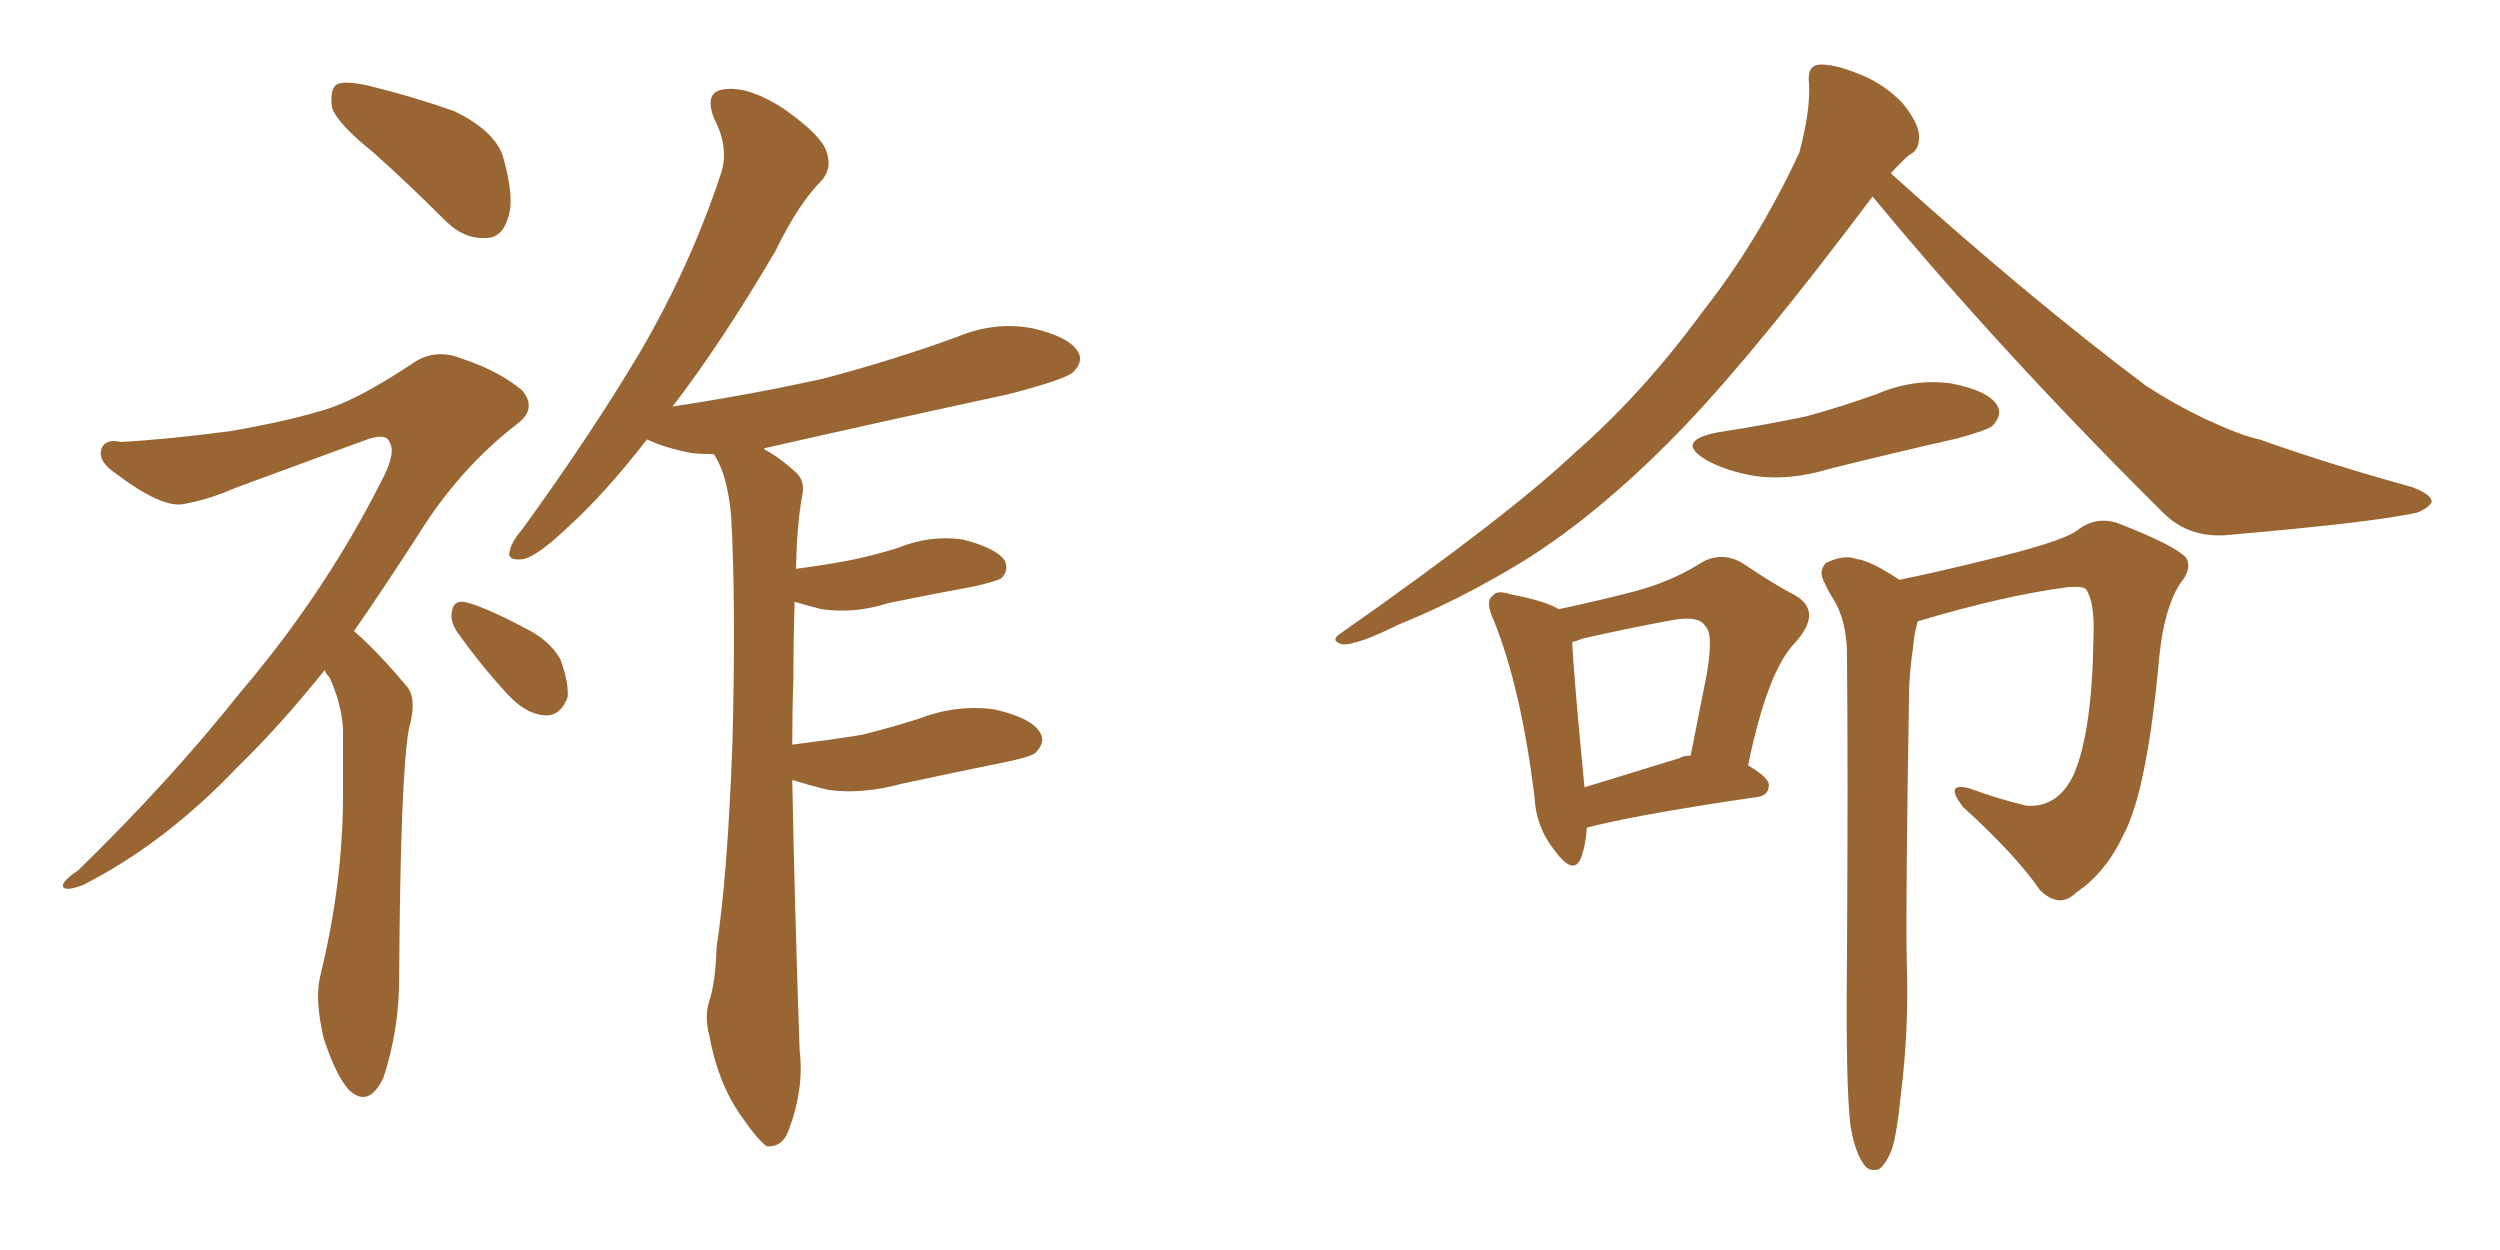 <svg xmlns="http://www.w3.org/2000/svg" xmlns:xlink="http://www.w3.org/1999/xlink" width="300" height="150"><path fill="#996633" padding="10" d="M44.82 18.31L44.82 18.31Q40.43 14.79 39.84 12.89L39.84 12.89Q39.55 10.69 40.43 10.11L40.43 10.11Q41.46 9.67 44.09 10.25L44.09 10.25Q49.51 11.57 54.49 13.33L54.49 13.33Q59.33 15.67 60.35 18.75L60.35 18.75Q61.82 23.88 60.94 26.22L60.94 26.22Q60.21 28.56 58.30 28.56L58.30 28.56Q55.66 28.71 53.47 26.51L53.47 26.51Q48.93 21.97 44.82 18.31ZM38.96 80.42L38.96 80.42Q33.54 87.16 28.56 91.99L28.56 91.99Q19.78 101.22 9.96 106.20L9.96 106.20Q8.06 106.93 7.62 106.49L7.62 106.49Q7.18 105.91 9.38 104.44L9.38 104.44Q20.36 93.75 28.86 83.06L28.86 83.06Q38.96 71.19 45.70 57.86L45.70 57.86Q47.61 54.35 46.73 53.03L46.73 53.03Q46.29 51.86 43.65 52.88L43.65 52.88Q35.30 55.96 28.13 58.59L28.13 58.59Q25.20 59.91 21.97 60.50L21.97 60.50Q19.34 60.94 13.92 56.84L13.92 56.84Q11.72 55.37 12.16 53.91L12.16 53.91Q12.60 52.59 14.50 53.03L14.50 53.03Q20.21 52.73 27.83 51.71L27.83 51.71Q35.30 50.39 39.70 48.93L39.70 48.93Q43.51 47.61 49.66 43.51L49.66 43.51Q52.29 41.75 55.52 43.07L55.52 43.07Q59.91 44.53 62.70 46.88L62.70 46.88Q64.45 49.07 62.11 50.83L62.11 50.83Q55.08 56.25 50.10 64.31L50.10 64.31Q46.14 70.46 42.48 75.73L42.48 75.73Q43.51 76.61 44.53 77.64L44.53 77.64Q46.44 79.54 48.78 82.32L48.78 82.32Q50.10 83.79 49.07 87.45L49.07 87.45Q48.05 93.02 47.90 117.33L47.90 117.33Q47.90 123.63 46.00 129.35L46.00 129.35Q44.24 133.01 41.89 130.81L41.89 130.81Q40.28 129.05 38.82 124.51L38.82 124.51Q37.79 119.97 38.38 117.33L38.38 117.33Q41.16 106.05 41.16 95.36L41.16 95.36Q41.16 91.55 41.16 87.60L41.16 87.60Q41.02 84.52 39.55 81.30L39.55 81.30Q39.11 80.86 38.96 80.42ZM54.79 75.73L54.79 75.73Q54.05 74.56 54.20 73.54L54.20 73.54Q54.35 72.07 55.66 72.22L55.66 72.22Q57.86 72.66 62.84 75.29L62.84 75.29Q65.92 76.76 67.24 79.10L67.24 79.10Q68.26 81.88 68.12 83.64L68.12 83.64Q67.24 85.99 65.33 85.84L65.33 85.84Q63.13 85.69 60.94 83.35L60.94 83.35Q57.57 79.69 54.79 75.73ZM95.07 93.60L95.07 93.60L95.07 93.60Q95.36 108.69 95.95 125.98L95.95 125.98Q96.53 130.66 94.63 135.64L94.63 135.64Q93.90 137.70 91.99 137.55L91.99 137.55Q90.82 136.67 88.92 133.89L88.92 133.89Q86.13 129.93 85.11 124.22L85.11 124.22Q84.52 122.02 85.11 120.12L85.11 120.12Q85.84 118.07 85.99 113.67L85.99 113.67Q87.30 105.18 87.89 89.21L87.89 89.21Q88.33 72.66 87.74 61.96L87.74 61.96Q87.30 57.13 85.84 54.79L85.84 54.79Q85.69 54.49 85.55 54.49L85.55 54.49Q83.94 54.49 82.91 54.35L82.91 54.35Q79.83 53.76 77.64 52.73L77.64 52.73Q72.51 59.33 68.12 63.28L68.12 63.28Q64.60 66.65 62.84 67.09L62.84 67.09Q60.64 67.38 61.23 65.92L61.23 65.92Q61.38 65.04 62.84 63.28L62.84 63.28Q70.90 52.15 76.76 42.33L76.76 42.33Q82.76 32.08 86.43 21.09L86.43 21.09Q87.60 17.87 85.69 14.21L85.69 14.21Q84.38 10.84 87.16 10.69L87.16 10.69Q89.94 10.40 94.04 13.04L94.04 13.04Q98.58 16.26 99.17 18.16L99.17 18.16Q99.90 20.21 98.58 21.68L98.58 21.68Q95.80 24.46 93.02 30.18L93.02 30.18Q86.57 41.16 80.71 48.78L80.71 48.78Q90.38 47.31 98.88 45.41L98.88 45.41Q107.23 43.21 114.84 40.43L114.84 40.43Q119.38 38.53 123.93 39.40L123.93 39.40Q128.32 40.43 129.35 42.19L129.35 42.19Q130.08 43.36 128.76 44.68L128.76 44.68Q127.73 45.56 121.00 47.31L121.00 47.31Q106.05 50.54 91.85 53.76L91.85 53.76Q91.70 53.76 91.70 53.91L91.70 53.91Q93.60 54.93 95.51 56.69L95.51 56.69Q96.68 57.71 96.24 59.62L96.24 59.62Q95.65 62.84 95.51 68.26L95.51 68.26Q98.88 67.82 101.95 67.24L101.95 67.24Q104.88 66.65 107.67 65.77L107.67 65.77Q111.62 64.16 115.58 64.75L115.58 64.75Q119.53 65.77 120.56 67.24L120.56 67.24Q121.14 68.41 120.12 69.43L120.12 69.43Q119.53 69.73 117.19 70.31L117.19 70.31Q111.62 71.34 106.64 72.36L106.64 72.36Q102.54 73.68 98.58 73.10L98.58 73.10Q96.83 72.66 95.36 72.22L95.36 72.22Q95.21 76.46 95.21 81.45L95.21 81.45Q95.07 85.25 95.07 89.36L95.07 89.36Q99.76 88.77 103.42 88.18L103.42 88.18Q106.93 87.30 110.16 86.28L110.16 86.28Q114.70 84.52 119.24 85.11L119.24 85.11Q123.78 86.13 124.80 87.89L124.80 87.89Q125.54 89.06 124.22 90.38L124.22 90.38Q123.63 90.82 120.85 91.41L120.85 91.41Q114.40 92.72 108.25 94.04L108.25 94.04Q103.42 95.36 99.32 94.78L99.32 94.78Q96.97 94.19 95.07 93.60ZM187.06 73.10L187.06 73.10Q191.89 72.07 195.85 71.04L195.85 71.04Q200.39 69.87 203.91 67.68L203.91 67.68Q206.40 66.06 209.03 67.53L209.03 67.53Q212.70 70.02 215.48 71.48L215.48 71.48Q218.70 73.39 215.48 77.05L215.48 77.05Q212.11 80.42 209.77 91.85L209.77 91.85Q212.26 93.31 212.26 94.19L212.26 94.19Q212.26 95.51 210.79 95.65L210.79 95.65Q197.75 97.56 191.60 99.02L191.60 99.02Q191.02 99.17 190.43 99.32L190.43 99.32Q190.28 101.51 189.70 102.98L189.70 102.98Q188.82 105.18 186.47 101.95L186.47 101.95Q184.28 99.17 184.13 95.51L184.13 95.51Q182.52 82.62 179.30 74.56L179.30 74.56Q178.13 72.07 179.15 71.48L179.15 71.48Q179.59 70.75 181.35 71.34L181.35 71.34Q185.30 72.07 187.06 73.10ZM188.67 77.05L188.67 77.05Q188.82 80.86 190.14 94.48L190.14 94.48Q195.41 92.87 201.56 90.97L201.56 90.97Q202.00 90.67 202.88 90.67L202.88 90.67Q203.91 85.55 204.79 81.01L204.79 81.01Q205.66 76.03 204.64 75.15L204.64 75.15Q203.91 73.83 200.68 74.41L200.68 74.41Q195.85 75.29 189.99 76.61L189.99 76.61Q189.26 76.90 188.67 77.05ZM206.25 51.86L206.25 51.86Q211.96 50.98 216.80 49.95L216.80 49.95Q221.04 48.78 225.15 47.31L225.15 47.31Q229.54 45.41 234.08 46.00L234.08 46.00Q238.62 46.88 239.65 48.63L239.65 48.63Q240.38 49.80 239.06 51.12L239.06 51.12Q238.62 51.56 234.96 52.59L234.96 52.59Q227.20 54.35 219.58 56.25L219.58 56.25Q214.75 57.71 210.64 57.13L210.64 57.13Q207.13 56.54 204.79 55.22L204.79 55.22Q200.83 52.88 206.25 51.86ZM224.71 23.58L224.71 23.58Q211.08 41.75 202.29 50.98L202.29 50.98Q192.33 61.38 182.96 67.24L182.96 67.24Q175.34 71.92 167.72 75L167.72 75Q163.04 77.34 161.13 77.34L161.13 77.34Q159.52 76.90 160.84 76.03L160.84 76.03Q180.91 61.96 188.96 54.35L188.96 54.35Q197.17 47.17 204.35 37.35L204.35 37.35Q210.94 29.00 215.92 18.31L215.92 18.31Q217.24 13.33 217.09 10.11L217.09 10.11Q216.80 7.91 218.26 7.76L218.26 7.76Q220.02 7.62 223.24 8.94L223.24 8.94Q226.17 10.11 228.37 12.45L228.37 12.45Q230.13 14.65 230.27 16.11L230.27 16.11Q230.42 18.02 229.10 18.60L229.10 18.60Q228.22 19.34 226.90 20.80L226.90 20.80Q243.46 35.74 257.52 46.29L257.52 46.29Q260.89 48.49 264.55 50.24L264.55 50.24Q268.95 52.29 271.14 52.73L271.14 52.73Q279.35 55.66 289.45 58.45L289.45 58.45Q291.80 59.33 291.80 60.21L291.80 60.21Q291.50 60.94 290.04 61.52L290.04 61.52Q284.62 62.70 267.77 64.16L267.77 64.16Q262.79 64.75 259.57 61.52L259.57 61.52Q240.09 42.19 224.71 23.58ZM222.07 135.21L222.07 135.21L222.07 135.21Q221.48 130.37 221.63 115.87L221.63 115.87Q221.78 92.58 221.63 77.93L221.63 77.93Q221.48 74.27 220.02 71.92L220.02 71.92Q219.43 71.04 218.99 70.02L218.99 70.02Q218.12 68.55 219.14 67.53L219.14 67.53Q221.34 66.50 222.80 67.09L222.80 67.09Q224.41 67.24 227.93 69.58L227.93 69.58Q232.91 68.55 238.77 67.09L238.77 67.09Q247.27 65.04 249.17 63.72L249.17 63.72Q251.51 61.82 254.30 62.84L254.30 62.84Q261.04 65.48 262.35 66.94L262.35 66.94Q263.09 68.26 261.62 70.02L261.62 70.02Q259.72 72.95 259.13 78.66L259.13 78.66Q257.67 94.78 254.88 100.05L254.88 100.05Q252.69 104.74 249.17 107.08L249.17 107.08Q247.12 109.13 244.78 106.79L244.78 106.79Q241.85 102.54 235.55 96.83L235.55 96.83Q233.20 93.75 236.43 94.63L236.43 94.63Q239.50 95.80 243.16 96.68L243.16 96.68Q246.97 96.97 248.88 92.87L248.88 92.87Q251.07 87.74 251.22 76.32L251.22 76.32Q251.37 72.22 250.34 70.75L250.34 70.75Q250.05 70.31 248.14 70.46L248.14 70.46Q240.38 71.48 230.13 74.56L230.13 74.56Q229.69 76.03 229.54 77.93L229.54 77.93Q229.25 79.69 229.10 82.47L229.10 82.47Q228.66 108.69 228.81 115.43L228.81 115.43Q229.10 123.49 228.08 131.54L228.08 131.54Q227.64 135.94 227.05 137.84L227.05 137.84Q226.32 139.75 225.44 140.33L225.44 140.33Q224.27 140.63 223.68 139.75L223.68 139.75Q222.66 138.43 222.07 135.21Z"/></svg>